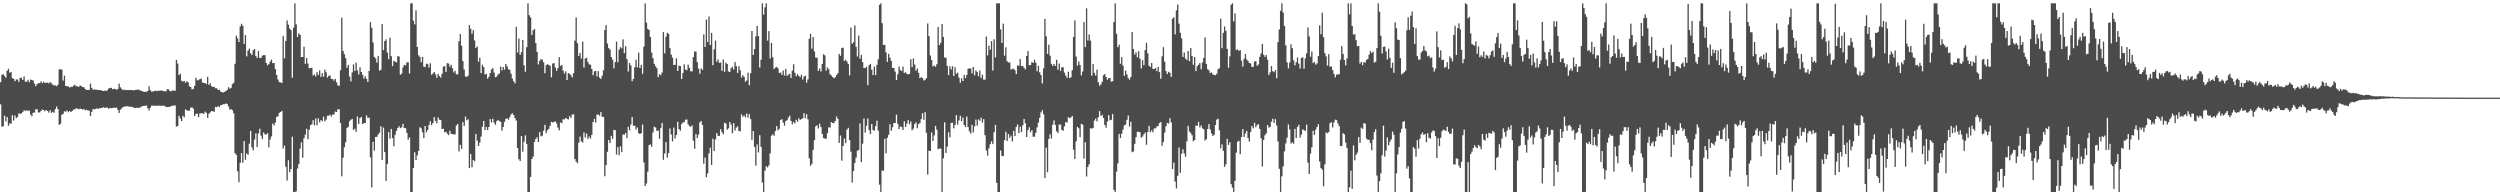 <?xml version="1.0" encoding="UTF-8"?>
<svg xmlns="http://www.w3.org/2000/svg" width="1920" height="150">
  <path d="M0 63.119h1v16.992H0zM1 57.394h1v39.842H1zM2 57.056h1v39.977H2zM3 58.294h1v30.581H3zM4 59.713h1v33.632H4zM5 54.314h1v35.576H5zM6 52.792h1v43.848H6zM7 55.861h1v38.890H7zM8 55.188h1v39.847H8zM9 60.013h1v28.489H9zM10 60.459h1v32.099H10zM11 62.373h1v26.352H11zM12 61.020h1v29.769H12zM13 61.040h1v28.817H13zM14 62.888h1v24.058H14zM15 59.814h1v27.695H15zM16 59.754h1v27.343H16zM17 61.436h1v24.623H17zM18 58.724h1v25.921H18zM19 62.718h1v22.442H19zM20 62.821h1v21.886H20zM21 61.265h1v24.001H21zM22 63.203h1v21.630H22zM23 61.095h1v26.844H23zM24 61.459h1v27.810H24zM25 61.860h1v24.722H25zM26 64.098h1v22.342H26zM27 66.154h1v17.814H27zM28 64.625h1v19.240H28zM29 63.842h1v22.520H29zM30 63.835h1v22.531H30zM31 62.503h1v22.717H31zM32 63.863h1v20.240H32zM33 62.828h1v21.653H33zM34 63.826h1v21.618H34zM35 63.508h1v20.950H35zM36 63.487h1v21.737H36zM37 64.071h1v22.412H37zM38 63.041h1v21.593H38zM39 63.945h1v22.740H39zM40 64.975h1v20.900H40zM41 65.625h1v20.991H41zM42 65.540h1v18.276H42zM43 66.225h1v15.612H43zM44 65.051h1v18.656H44zM45 53.238h1v42.605H45zM46 53.217h1v41.927H46zM47 53.513h1v34.662H47zM48 61.913h1v25.544H48zM49 58.125h1v27.308H49zM50 65.984h1v19.801H50zM51 66.174h1v18.620H51zM52 66.467h1v19.773H52zM53 67.175h1v18.080H53zM54 66.621h1v19.396H54zM55 66.710h1v18.418H55zM56 65.760h1v18.446H56zM57 65.140h1v18.830H57zM58 66.319h1v16.789H58zM59 66.181h1v17.386H59zM60 66.831h1v17.118H60zM61 65.620h1v17.784H61zM62 66.124h1v17.565H62zM63 66.850h1v17.297H63zM64 67.060h1v16.732H64zM65 68.390h1v16.299H65zM66 69.104h1v15.191H66zM67 68.987h1v15.910H67zM68 69.097h1v15.898H68zM69 64.261h1v24.946H69zM70 67.490h1v18.432H70zM71 69.015h1v14.688H71zM72 68.575h1v15.537H72zM73 68.951h1v14.683H73zM74 68.877h1v14.337H74zM75 69.168h1v14.525H75zM76 69.207h1v13.836H76zM77 69.283h1v13.822H77zM78 69.624h1v13.188H78zM79 69.914h1v12.483H79zM80 69.543h1v13.278H80zM81 69.859h1v12.776H81zM82 69.285h1v13.319H82zM83 67.955h1v15.640H83zM84 67.657h1v15.237H84zM85 67.438h1v15.718H85zM86 68.479h1v14.530H86zM87 68.234h1v14.422H87zM88 68.255h1v14.628H88zM89 68.996h1v13.610H89zM90 68.369h1v15.903H90zM91 64.197h1v22.538H91zM92 67.081h1v17.162H92zM93 68.266h1v15.026H93zM94 69.324h1v12.902H94zM95 68.758h1v13.122H95zM96 69.161h1v12.623H96zM97 69.209h1v12.364H97zM98 69.047h1v12.749H98zM99 69.250h1v12.575H99zM100 69.074h1v12.989H100zM101 69.202h1v12.836H101zM102 69.379h1v13.291H102zM103 69.225h1v13.610H103zM104 69.019h1v13.896H104zM105 68.859h1v13.754H105zM106 68.804h1v14.138H106zM107 69.303h1v13.317H107zM108 69.804h1v12.067H108zM109 70.100h1v11.465H109zM110 70.548h1v10.806H110zM111 70.562h1v10.700H111zM112 70.413h1v10.526H112zM113 69.868h1v13.344H113zM114 66.266h1v18.618H114zM115 69.209h1v13.472H115zM116 70.425h1v10.616H116zM117 70.356h1v10.797H117zM118 69.825h1v11.394H118zM119 69.658h1v11.588H119zM120 70.061h1v11.206H120zM121 69.539h1v11.602H121zM122 69.743h1v11.334H122zM123 69.461h1v11.854H123zM124 69.534h1v11.566H124zM125 70.029h1v11.245H125zM126 70.022h1v11.245H126zM127 70.123h1v12.122H127zM128 68.513h1v13.646H128zM129 68.612h1v13.509H129zM130 69.873h1v12.122H130zM131 70.093h1v11.492H131zM132 69.454h1v11.671H132zM133 69.598h1v11.621H133zM134 69.672h1v11.243H134zM135 46.012h1v51.238H135zM136 48.809h1v48.084H136zM137 57.628h1v31.332H137zM138 56.557h1v34.463H138zM139 61.979h1v31.007H139zM140 62.631h1v26.278H140zM141 62.098h1v28.061H141zM142 63.590h1v20.487H142zM143 62.288h1v22.380H143zM144 63.235h1v21.900H144zM145 66.252h1v18.762H145zM146 66.847h1v15.898H146zM147 68.644h1v13.735H147zM148 68.266h1v15.221H148zM149 65.925h1v23.147H149zM150 59.688h1v27.828H150zM151 61.707h1v25.509H151zM152 61.581h1v28.373H152zM153 60.702h1v26.457H153zM154 60.397h1v26.599H154zM155 63.309h1v23.619H155zM156 63.670h1v23.951H156zM157 63.773h1v22.012H157zM158 64.602h1v22.101H158zM159 58.919h1v31.566H159zM160 65.247h1v22.149H160zM161 63.950h1v22.316H161zM162 66.241h1v19.002H162zM163 66.751h1v18.686H163zM164 66.724h1v19.130H164zM165 67.790h1v14.285H165zM166 67.774h1v14.587H166zM167 69.074h1v12.454H167zM168 68.852h1v13.415H168zM169 70.361h1v10.451H169zM170 70.759h1v9.828H170zM171 70.995h1v8.972H171zM172 70.530h1v9.515H172zM173 69.951h1v9.476H173zM174 68.971h1v10.950H174zM175 66.966h1v14.873H175zM176 68.118h1v16.130H176zM177 67.424h1v16.361H177zM178 64.609h1v20.030H178zM179 63.522h1v23.454H179zM180 48.983h1v68.613H180zM181 27.397h1v91.609H181zM182 29.416h1v102.097H182zM183 32.259h1v107.700H183zM184 20.254h1v104.786H184zM185 18.244h1v99.297H185zM186 19.782h1v105.189H186zM187 33.703h1v74.646H187zM188 26.910h1v95.782H188zM189 43.291h1v74.523H189zM190 38.866h1v80.071H190zM191 37.317h1v73.035H191zM192 40.855h1v59.634H192zM193 42.263h1v70.959H193zM194 38.535h1v76.986H194zM195 37.626h1v69.588H195zM196 42.966h1v59.476H196zM197 44.543h1v68.421H197zM198 39.059h1v63.518H198zM199 44.346h1v54.523H199zM200 44.520h1v59.659H200zM201 42.783h1v64.056H201zM202 42.288h1v59.476H202zM203 42.393h1v60.812H203zM204 48.331h1v54.951H204zM205 50.102h1v52.227H205zM206 49.232h1v63.971H206zM207 47.351h1v59.725H207zM208 45.802h1v58.959H208zM209 48.473h1v46.470H209zM210 48.388h1v47.926H210zM211 53.101h1v41.023H211zM212 57.534h1v32.282H212zM213 61.054h1v28.309H213zM214 63.087h1v23.598H214zM215 63.261h1v22.733H215zM216 63.746h1v21.385H216zM217 27.695h1v86.432H217zM218 44.810h1v67.064H218zM219 31.487h1v96.542H219zM220 15.724h1v122.909H220zM221 18.958h1v104.115H221zM222 21.984h1v110.270H222zM223 23.163h1v106.672H223zM224 59.697h1v45.303H224zM225 21.309h1v126.150H225zM226 2.550h1v144.907H226zM227 18.723h1v128.242H227zM228 28.434h1v101.016H228zM229 25.600h1v100.394H229zM230 26.770h1v87.375H230zM231 43.822h1v65.466H231zM232 43.801h1v77.293H232zM233 35.900h1v70.224H233zM234 48.992h1v54.381H234zM235 44.575h1v54.289H235zM236 48.800h1v58.176H236zM237 52.412h1v47.292H237zM238 52.208h1v44.021H238zM239 52.013h1v43.481H239zM240 58.006h1v34.324H240zM241 57.127h1v39.197H241zM242 58.713h1v32.268H242zM243 55.396h1v40.826H243zM244 57.484h1v33.392H244zM245 54.082h1v39.851H245zM246 59.047h1v33.163H246zM247 56.211h1v36.764H247zM248 58.841h1v30.698H248zM249 53.444h1v39.677H249zM250 55.575h1v36.287H250zM251 59.537h1v29.387H251zM252 58.175h1v30.639H252zM253 58.022h1v30.117H253zM254 60.656h1v28.830H254zM255 60.734h1v27.244H255zM256 61.887h1v26.011H256zM257 60.544h1v25.125H257zM258 63.254h1v22.838H258zM259 65.552h1v18.402H259zM260 65.943h1v17.958H260zM261 53.927h1v40.515H261zM262 13.568h1v121.854H262zM263 39.127h1v82.017H263zM264 41.606h1v71.506H264zM265 44.696h1v64.491H265zM266 51.988h1v46.420H266zM267 49.853h1v47.546H267zM268 58.775h1v34.360H268zM269 62.501h1v29.526H269zM270 55.600h1v35.674H270zM271 49.411h1v50.401H271zM272 54.478h1v44.353H272zM273 48.001h1v53.294H273zM274 54.057h1v35.386H274zM275 57.236h1v38.038H275zM276 51.636h1v39.077H276zM277 55.252h1v34.518H277zM278 57.424h1v37.846H278zM279 60.347h1v34.145H279zM280 58.605h1v35.837H280zM281 60.617h1v28.004H281zM282 62.979h1v27.517H282zM283 54.533h1v35.917H283zM284 17.001h1v103.905H284zM285 21.297h1v122.740H285zM286 32.597h1v76.349H286zM287 43.712h1v71.987H287zM288 44.902h1v60.263H288zM289 48.072h1v57.059H289zM290 43.078h1v60.215H290zM291 54.268h1v47.633H291zM292 53.535h1v43.342H292zM293 18.530h1v104.362H293zM294 38.486h1v59.448H294zM295 31.613h1v85.246H295zM296 30.210h1v108.728H296zM297 40.391h1v85.640H297zM298 45.412h1v56.059H298zM299 28.933h1v77.603H299zM300 43.174h1v55.830H300zM301 50.796h1v55.267H301zM302 46.685h1v65.624H302zM303 47.420h1v56.104H303zM304 47.946h1v52.515H304zM305 43.167h1v55.111H305zM306 43.369h1v53.538H306zM307 57.410h1v41.032H307zM308 56.534h1v41.243H308zM309 51.743h1v43.316H309zM310 49.832h1v48.540H310zM311 50.249h1v48.260H311zM312 47.884h1v54.136H312zM313 47.912h1v59.373H313zM314 56.447h1v49.142H314zM315 2.547h1v144.912H315zM316 2.550h1v144.907H316zM317 15.944h1v113.122H317zM318 18.734h1v98.226H318zM319 7.910h1v114.987H319zM320 36.067h1v83.195H320zM321 42.421h1v73.427H321zM322 43.744h1v54.001H322zM323 47.841h1v50.780H323zM324 43.785h1v57.835H324zM325 51.148h1v54.939H325zM326 51.540h1v45.214H326zM327 48.910h1v52.747H327zM328 49.322h1v50.531H328zM329 51.842h1v44.092H329zM330 48.564h1v44.557H330zM331 57.456h1v38.689H331zM332 56.426h1v38.077H332zM333 55.227h1v34.678H333zM334 57.127h1v35.759H334zM335 59.681h1v35.036H335zM336 56.717h1v33.493H336zM337 58.427h1v33.511H337zM338 59.601h1v32.673H338zM339 56.738h1v42.342H339zM340 51.224h1v47.624H340zM341 50.750h1v50.755H341zM342 55.264h1v45.983H342zM343 48.498h1v54.154H343zM344 48.786h1v54.985H344zM345 51.201h1v49.181H345zM346 49.741h1v53.072H346zM347 52.384h1v50.513H347zM348 55.634h1v47.636H348zM349 54.309h1v48.872H349zM350 57.099h1v39.238H350zM351 57.104h1v38.057H351zM352 31.764h1v84.550H352zM353 26.161h1v85.031H353zM354 35.149h1v79.224H354zM355 46.985h1v46.871H355zM356 53.416h1v43.312H356zM357 58.658h1v30.909H357zM358 59.152h1v33.266H358zM359 58.097h1v33.518H359zM360 19.247h1v109.881H360zM361 22.080h1v96.143H361zM362 25.974h1v102.550H362zM363 23.142h1v99.750H363zM364 31.013h1v92.774H364zM365 36.818h1v66.045H365zM366 35.664h1v72.259H366zM367 47.289h1v64.864H367zM368 44.275h1v65.226H368zM369 56.149h1v48.693H369zM370 49.693h1v47.713H370zM371 51.402h1v41.572H371zM372 57.195h1v42.625H372zM373 56.676h1v40.742H373zM374 60.365h1v39.497H374zM375 59.003h1v38.526H375zM376 56.131h1v35.349H376zM377 53.348h1v40.726H377zM378 52.334h1v38.910H378zM379 55.751h1v38.508H379zM380 59.287h1v36.581H380zM381 58.829h1v34.237H381zM382 57.257h1v34.791H382zM383 56.463h1v36.484H383zM384 51.217h1v42.305H384zM385 54.066h1v46.290H385zM386 51.476h1v46.084H386zM387 53.510h1v40.105H387zM388 49.148h1v42.206H388zM389 50.963h1v39.844H389zM390 53.121h1v38.858H390zM391 53.673h1v36.322H391zM392 56.586h1v31.266H392zM393 60.368h1v26.665H393zM394 62.398h1v25.898H394zM395 63.995h1v26.672H395zM396 20.590h1v71.970H396zM397 40.359h1v73.282H397zM398 29.546h1v92.699H398zM399 42.144h1v81.520H399zM400 40.059h1v64.445H400zM401 30.718h1v85.832H401zM402 50.162h1v58.627H402zM403 55.096h1v48.865H403zM404 36.259h1v74.207H404zM405 2.547h1v144.910H405zM406 11.671h1v135.786H406zM407 13.293h1v122.584H407zM408 26.866h1v95.237H408zM409 23.318h1v96.967H409zM410 22.211h1v86.713H410zM411 33.057h1v73.673H411zM412 39.853h1v65.516H412zM413 49.530h1v59.581H413zM414 46.680h1v54.770H414zM415 45.479h1v59.254H415zM416 45.788h1v58.386H416zM417 47.834h1v52.586H417zM418 56.289h1v39.627H418zM419 50.024h1v52.227H419zM420 49.308h1v50.728H420zM421 49.889h1v49.036H421zM422 50.592h1v45.953H422zM423 59.370h1v34.255H423zM424 48.839h1v45.237H424zM425 48.450h1v45.246H425zM426 51.871h1v41.295H426zM427 54.444h1v40.439H427zM428 52.290h1v45.706H428zM429 43.909h1v56.239H429zM430 50.759h1v43.282H430zM431 49.814h1v44.804H431zM432 54.144h1v37.521H432zM433 56.413h1v35.255H433zM434 54.758h1v35.795H434zM435 61.443h1v29.824H435zM436 56.110h1v35.631H436zM437 56.804h1v32.403H437zM438 57.836h1v32.838H438zM439 59.425h1v28.544H439zM440 56.225h1v31.634H440zM441 31.252h1v90.826H441zM442 13.422h1v110.670H442zM443 33.188h1v92.106H443zM444 42.968h1v66.642H444zM445 40.688h1v64.207H445zM446 44.934h1v63.639H446zM447 31.943h1v77.544H447zM448 51.881h1v49.826H448zM449 44.957h1v60.613H449zM450 44.330h1v58.235H450zM451 47.548h1v59.094H451zM452 49.386h1v55.514H452zM453 49.775h1v56.649H453zM454 52.934h1v50.609H454zM455 57.733h1v35.962H455zM456 54.797h1v36.558H456zM457 54.490h1v39.602H457zM458 58.681h1v29.366H458zM459 54.648h1v33.298H459zM460 59.541h1v29.371H460zM461 60.631h1v25.454H461zM462 58.051h1v31.648H462zM463 53.970h1v35.811H463zM464 23.103h1v112.255H464zM465 19.249h1v107.452H465zM466 33.410h1v83.172H466zM467 36.980h1v70.613H467zM468 38.077h1v71.829H468zM469 43.824h1v60.517H469zM470 45.806h1v60.865H470zM471 52.464h1v47.260H471zM472 47.685h1v52.357H472zM473 31.934h1v86.773H473zM474 47.832h1v65.107H474zM475 38.109h1v81.138H475zM476 36.186h1v76.271H476zM477 37.154h1v79.684H477zM478 30.265h1v72.987H478zM479 40.794h1v62.753H479zM480 35.504h1v66.580H480zM481 45.417h1v60.662H481zM482 54.934h1v42.525H482zM483 48.340h1v51.767H483zM484 50.237h1v45.404H484zM485 62.363h1v27.558H485zM486 60.642h1v35.898H486zM487 51.704h1v44.932H487zM488 45.811h1v53.747H488zM489 51.693h1v46.210H489zM490 40.432h1v61.824H490zM491 52.162h1v50.822H491zM492 49.883h1v52.383H492zM493 56.657h1v38.961H493zM494 35.793h1v89.000H494zM495 2.550h1v140.318H495zM496 17.409h1v123.488H496zM497 22.105h1v109.725H497zM498 23.026h1v88.475H498zM499 28.475h1v82.437H499zM500 40.361h1v72.376H500zM501 44.641h1v57.107H501zM502 48.974h1v48.306H502zM503 50.874h1v46.999H503zM504 52.428h1v48.148H504zM505 59.264h1v40.923H505zM506 57.005h1v49.584H506zM507 57.747h1v40.680H507zM508 55.653h1v38.789H508zM509 24.696h1v98.006H509zM510 40.958h1v76.942H510zM511 28.152h1v81.021H511zM512 25.134h1v95.976H512zM513 26.015h1v91.563H513zM514 36.800h1v61.817H514zM515 41.881h1v61.421H515zM516 44.339h1v64.253H516zM517 49.915h1v48.107H517zM518 49.695h1v56.597H518zM519 44.810h1v58.798H519zM520 54.458h1v39.029H520zM521 50.379h1v48.780H521zM522 50.745h1v49.696H522zM523 60.624h1v34.706H523zM524 55.950h1v38.160H524zM525 49.445h1v44.360H525zM526 53.375h1v38.521H526zM527 53.991h1v37.828H527zM528 49.608h1v45.786H528zM529 52.082h1v44.813H529zM530 54.726h1v42.561H530zM531 54.852h1v41.513H531zM532 43.863h1v64.150H532zM533 39.464h1v74.804H533zM534 39.697h1v63.312H534zM535 47.706h1v58.391H535zM536 52.707h1v50.735H536zM537 56.637h1v37.391H537zM538 52.542h1v40.414H538zM539 53.666h1v42.323H539zM540 26.418h1v99.332H540zM541 36.074h1v84.951H541zM542 15.010h1v121.142H542zM543 32.272h1v100.925H543zM544 12.685h1v105.202H544zM545 34.563h1v78.837H545zM546 25.218h1v101.460H546zM547 50.066h1v56.503H547zM548 37.859h1v78.125H548zM549 31.162h1v75.910H549zM550 47.372h1v54.894H550zM551 45.605h1v58.723H551zM552 48.271h1v56.079H552zM553 47.980h1v51.238H553zM554 54.391h1v47.100H554zM555 45.671h1v57.469H555zM556 55.145h1v39.091H556zM557 48.045h1v46.898H557zM558 49.155h1v50.469H558zM559 54.858h1v43.683H559zM560 55.305h1v38.373H560zM561 52.361h1v43.280H561zM562 51.187h1v51.103H562zM563 53.476h1v41.110H563zM564 47.676h1v52.589H564zM565 50.773h1v47.233H565zM566 56.010h1v41.055H566zM567 50.883h1v49.680H567zM568 53.961h1v46.938H568zM569 59.564h1v28.290H569zM570 57.655h1v31.973H570zM571 59.035h1v29.638H571zM572 62.704h1v27.304H572zM573 61.777h1v25.370H573zM574 55.753h1v34.617H574zM575 65.474h1v22.200H575zM576 56.225h1v35.225H576zM577 23.833h1v83.589H577zM578 42.217h1v58.405H578zM579 37.692h1v75.159H579zM580 27.930h1v99.300H580zM581 19.878h1v91.089H581zM582 27.676h1v89.437H582zM583 51.892h1v51.941H583zM584 45.895h1v66.839H584zM585 2.550h1v137.619H585zM586 11.254h1v136.203H586zM587 5.610h1v125.475H587zM588 2.550h1v125.035H588zM589 31.178h1v97.398H589zM590 23.902h1v103.106H590zM591 44.946h1v72.809H591zM592 32.952h1v71.220H592zM593 43.927h1v59.167H593zM594 53.098h1v51.257H594zM595 51.794h1v48.883H595zM596 51.375h1v45.500H596zM597 52.494h1v47.626H597zM598 56.010h1v42.852H598zM599 55.685h1v36.422H599zM600 57.465h1v34.072H600zM601 54.158h1v40.055H601zM602 57.983h1v38.565H602zM603 52.831h1v40.156H603zM604 58.287h1v34.010H604zM605 57.314h1v33.037H605zM606 56.616h1v32.243H606zM607 59.862h1v32.976H607zM608 54.204h1v41.259H608zM609 49.303h1v44.324H609zM610 55.898h1v38.904H610zM611 58.523h1v33.491H611zM612 56.861h1v36.681H612zM613 58.262h1v32.557H613zM614 59.280h1v32.985H614zM615 57.401h1v33.967H615zM616 61.086h1v29.831H616zM617 58.848h1v28.093H617zM618 58.088h1v32.726H618zM619 63.551h1v24.221H619zM620 60.981h1v30.732H620zM621 29.764h1v91.859H621zM622 26.003h1v101.355H622zM623 37.365h1v88.483H623zM624 28.477h1v86.642H624zM625 39.505h1v68.178H625zM626 44.181h1v52.904H626zM627 44.405h1v51.849H627zM628 54.419h1v44.255H628zM629 52.654h1v42.303H629zM630 54.870h1v42.792H630zM631 49.175h1v53.681H631zM632 41.691h1v64.413H632zM633 42.478h1v63.976H633zM634 54.220h1v52.387H634zM635 51.759h1v50.531H635zM636 53.204h1v44.603H636zM637 57.047h1v40.932H637zM638 57.985h1v35.839H638zM639 59.168h1v35.260H639zM640 60.043h1v34.550H640zM641 59.413h1v33.475H641zM642 57.690h1v31.833H642zM643 56.200h1v35.111H643zM644 41.418h1v68.304H644zM645 42.870h1v61.206H645zM646 36.820h1v86.576H646zM647 36.619h1v75.496H647zM648 46.859h1v59.535H648zM649 45.891h1v64.106H649zM650 47.312h1v52.293H650zM651 49.244h1v48.890H651zM652 57.907h1v49.723H652zM653 21.135h1v95.342H653zM654 33.632h1v106.544H654zM655 32.426h1v98.899H655zM656 19.542h1v105.576H656zM657 35.946h1v85.079H657zM658 43.369h1v72.424H658zM659 27.317h1v87.816H659zM660 45.074h1v49.773H660zM661 42.071h1v82.502H661zM662 47.651h1v62.662H662zM663 52.107h1v38.949H663zM664 52.304h1v49.590H664zM665 51.228h1v45.383H665zM666 65.414h1v25.631H666zM667 50.040h1v49.920H667zM668 49.026h1v53.953H668zM669 53.570h1v41.669H669zM670 57.637h1v42.133H670zM671 51.219h1v49.197H671zM672 57.713h1v39.167H672zM673 49.793h1v42.859H673zM674 45.502h1v54.855H674zM675 3.749h1v138.077H675zM676 2.550h1v144.907H676zM677 17.828h1v113.106H677zM678 34.552h1v96.578H678zM679 34.406h1v72.211H679zM680 40.249h1v77.492H680zM681 47.445h1v58.386H681zM682 41.306h1v62.245H682zM683 44.257h1v51.137H683zM684 46.777h1v53.644H684zM685 52.148h1v45.649H685zM686 52.178h1v42.314H686zM687 54.998h1v39.531H687zM688 61.480h1v26.576H688zM689 57.042h1v38.025H689zM690 51.155h1v47.965H690zM691 53.879h1v43.234H691zM692 54.559h1v42.909H692zM693 51.169h1v48.636H693zM694 56.069h1v37.038H694zM695 55.474h1v42.049H695zM696 56.760h1v38.224H696zM697 57.209h1v35.045H697zM698 56.728h1v38.684H698zM699 45.490h1v47.839H699zM700 51.489h1v48.604H700zM701 44.886h1v53.811H701zM702 49.544h1v45.788H702zM703 54.268h1v39.634H703zM704 52.567h1v45.846H704zM705 55.946h1v39.403H705zM706 60.038h1v34.424H706zM707 59.308h1v32.261H707zM708 59.924h1v27.084H708zM709 61.787h1v30.231H709zM710 61.219h1v24.898H710zM711 60.038h1v41.941H711zM712 18.027h1v116.049H712zM713 27.736h1v87.974H713zM714 42.632h1v73.346H714zM715 46.088h1v55.647H715zM716 50.979h1v57.212H716zM717 50.333h1v53.646H717zM718 51.313h1v45.340H718zM719 49.285h1v50.332H719zM720 20.673h1v93.911H720zM721 34.554h1v79.538H721zM722 32.787h1v81.346H722zM723 18.363h1v129.094H723zM724 28.361h1v93.218H724zM725 44.126h1v49.828H725zM726 44.401h1v73.099H726zM727 50.642h1v62.046H727zM728 57.687h1v43.960H728zM729 50.922h1v54.562H729zM730 53.284h1v41.126H730zM731 50.846h1v43.438H731zM732 58.353h1v40.263H732zM733 51.643h1v44.262H733zM734 56.630h1v31.767H734zM735 55.879h1v39.892H735zM736 59.626h1v32.850H736zM737 63.586h1v25.335H737zM738 60.130h1v32.950H738zM739 62.222h1v28.116H739zM740 57.433h1v38.586H740zM741 59.928h1v37.684H741zM742 57.623h1v31.895H742zM743 52.915h1v44.717H743zM744 52.451h1v48.423H744zM745 52.627h1v49.922H745zM746 56.385h1v39.393H746zM747 51.389h1v50.419H747zM748 57.800h1v39.236H748zM749 54.188h1v37.656H749zM750 55.378h1v41.064H750zM751 58.587h1v33.177H751zM752 54.185h1v38.581H752zM753 59.962h1v30.343H753zM754 57.378h1v36.796H754zM755 61.166h1v30.334H755zM756 61.114h1v42.722H756zM757 28.017h1v87.603H757zM758 42.474h1v77.009H758zM759 35.149h1v78.650H759zM760 38.219h1v72.573H760zM761 31.577h1v77.008H761zM762 54.169h1v56.526H762zM763 30.146h1v71.426H763zM764 44.021h1v51.927H764zM765 2.550h1v137.890H765zM766 2.547h1v144.912H766zM767 2.547h1v144.910H767zM768 22.527h1v93.033H768zM769 32.970h1v86.711H769zM770 18.137h1v101.810H770zM771 42.716h1v64.891H771zM772 36.408h1v64.836H772zM773 46.978h1v61.318H773zM774 47.974h1v54.919H774zM775 47.946h1v57.997H775zM776 53.382h1v50.810H776zM777 52.938h1v55.725H777zM778 52.753h1v47.734H778zM779 53.904h1v50.600H779zM780 56.898h1v40.609H780zM781 50.345h1v45.264H781zM782 50.409h1v51.776H782zM783 45.328h1v51.945H783zM784 50.805h1v50.696H784zM785 50.713h1v45.541H785zM786 52.148h1v39.213H786zM787 53.343h1v41.344H787zM788 42.975h1v62.254H788zM789 39.207h1v60.716H789zM790 50.185h1v47.613H790zM791 49.928h1v51.650H791zM792 47.605h1v52.261H792zM793 48.324h1v56.713H793zM794 45.815h1v59.146H794zM795 48.168h1v53.836H795zM796 54.730h1v43.113H796zM797 50.546h1v43.655H797zM798 55.543h1v34.884H798zM799 57.664h1v28.592H799zM800 64.091h1v20.538H800zM801 52.457h1v35.237H801zM802 14.488h1v122.284H802zM803 27.894h1v85.523H803zM804 41.384h1v90.911H804zM805 34.371h1v72.325H805zM806 42.737h1v60.400H806zM807 48.976h1v57.407H807zM808 50.704h1v45.017H808zM809 49.157h1v43.289H809zM810 50.585h1v45.406H810zM811 45.923h1v54.921H811zM812 53.519h1v48.705H812zM813 48.839h1v46.834H813zM814 54.476h1v41.160H814zM815 51.606h1v48.157H815zM816 51.700h1v48.723H816zM817 55.797h1v41.257H817zM818 57.994h1v35.759H818zM819 59.850h1v34.321H819zM820 55.058h1v34.980H820zM821 59.953h1v30.790H821zM822 59.356h1v30.815H822zM823 53.883h1v35.198H823zM824 28.320h1v86.683H824zM825 15.628h1v106.475H825zM826 43.485h1v65.118H826zM827 50.359h1v47.079H827zM828 47.134h1v51.353H828zM829 49.860h1v55.519H829zM830 57.930h1v37.128H830zM831 54.941h1v40.787H831zM832 16.935h1v104.891H832zM833 36.143h1v73.117H833zM834 6.413h1v129.183H834zM835 31.009h1v97.208H835zM836 26.477h1v99.632H836zM837 31.222h1v67.226H837zM838 58.090h1v40.721H838zM839 49.267h1v49.013H839zM840 55.939h1v36.693H840zM841 58.051h1v33.024H841zM842 53.487h1v39.680H842zM843 63.105h1v26.986H843zM844 65.829h1v19.517H844zM845 64.828h1v24.321H845zM846 62.821h1v25.331H846zM847 57.806h1v32.756H847zM848 56.877h1v39.169H848zM849 59.143h1v38.938H849zM850 61.217h1v32.165H850zM851 59.974h1v28.450H851zM852 60.031h1v32.406H852zM853 62.704h1v29.302H853zM854 62.409h1v25.180H854zM855 16.962h1v128.833H855zM856 2.550h1v144.907H856zM857 25.921h1v105.944H857zM858 36.271h1v89.197H858zM859 34.309h1v68.507H859zM860 48.949h1v57.006H860zM861 43.845h1v58.805H861zM862 50.432h1v49.117H862zM863 58.269h1v38.055H863zM864 54.222h1v41.458H864zM865 57.175h1v34.878H865zM866 59.995h1v28.755H866zM867 61.187h1v35.992H867zM868 59.143h1v34.374H868zM869 24.513h1v92.389H869zM870 37.612h1v78.727H870zM871 41.938h1v68.551H871zM872 40.121h1v65.219H872zM873 44.041h1v57.148H873zM874 39.324h1v61.961H874zM875 45.090h1v56.500H875zM876 52.567h1v53.156H876zM877 46.200h1v58.645H877zM878 50.052h1v53.072H878zM879 38.484h1v63.358H879zM880 32.872h1v78.357H880zM881 40.961h1v60.364H881zM882 50.491h1v46.125H882zM883 51.441h1v50.110H883zM884 48.374h1v51.721H884zM885 52.963h1v48.640H885zM886 53.046h1v45.560H886zM887 52.197h1v46.409H887zM888 54.636h1v42.600H888zM889 51.350h1v45.324H889zM890 55.380h1v39.110H890zM891 60.450h1v33.301H891zM892 43.261h1v68.739H892zM893 36.264h1v72.744H893zM894 47.429h1v54.330H894zM895 54.581h1v42.342H895zM896 56.820h1v37.569H896zM897 55.124h1v39.728H897zM898 55.902h1v34.939H898zM899 59.017h1v34.939H899zM900 14.289h1v115.491H900zM901 13.289h1v111.577H901zM902 26.385h1v113.031H902zM903 8.011h1v136.656H903zM904 3.429h1v131.572H904zM905 18.159h1v95.129H905zM906 25.172h1v107.608H906zM907 29.432h1v88.663H907zM908 43.739h1v70.957H908zM909 40.421h1v77.382H909zM910 44.925h1v75.443H910zM911 46.115h1v62.426H911zM912 39.235h1v57.423H912zM913 47.063h1v53.889H913zM914 36.811h1v65.388H914zM915 42.950h1v60.872H915zM916 49.736h1v58.805H916zM917 43.790h1v63.729H917zM918 54.554h1v41.913H918zM919 50.789h1v45.793H919zM920 49.683h1v43.941H920zM921 48.436h1v49.398H921zM922 53.208h1v43.124H922zM923 47.942h1v50.666H923zM924 44.435h1v54.880H924zM925 28.725h1v79.217H925zM926 49.049h1v57.913H926zM927 53.153h1v45.926H927zM928 54.007h1v41.275H928zM929 56.131h1v43.349H929zM930 55.577h1v46.947H930zM931 57.072h1v47.407H931zM932 57.635h1v45.869H932zM933 57.687h1v38.348H933zM934 56.646h1v35.260H934zM935 53.096h1v38.041H935zM936 52.425h1v47.665H936zM937 14.399h1v99.466H937zM938 37.024h1v73.820H938zM939 25.191h1v90.618H939zM940 20.345h1v107.851H940zM941 23.719h1v102.479H941zM942 37.521h1v69.126H942zM943 51.952h1v59.282H943zM944 43.247h1v65.992H944zM945 3.676h1v137.736H945zM946 2.547h1v141.579H946zM947 16.425h1v131.035H947zM948 10.224h1v128.618H948zM949 38.393h1v78.819H949zM950 37.949h1v70.879H950zM951 39.008h1v69.110H951zM952 38.477h1v79.959H952zM953 46.518h1v58.714H953zM954 51.134h1v47.993H954zM955 45.181h1v59.927H955zM956 41.588h1v60.838H956zM957 45.650h1v54.841H957zM958 46.852h1v59.190H958zM959 48.360h1v60.396H959zM960 48.740h1v52.637H960zM961 51.460h1v45.344H961zM962 51.270h1v47.285H962zM963 47.189h1v47.137H963zM964 46.937h1v50.760H964zM965 50.425h1v45.644H965zM966 49.503h1v45.811H966zM967 43.661h1v55.333H967zM968 41.036h1v65.173H968zM969 33.721h1v94.168H969zM970 41.972h1v65.491H970zM971 43.744h1v60.121H971zM972 42.284h1v60.190H972zM973 45.753h1v50.224H973zM974 57.614h1v40.442H974zM975 55.545h1v41.836H975zM976 50.620h1v42.829H976zM977 54.703h1v36.509H977zM978 55.444h1v38.959H978zM979 53.826h1v37.702H979zM980 60.077h1v36.228H980zM981 32.339h1v76.363H981zM982 22.609h1v107.050H982zM983 8.359h1v139.098H983zM984 2.547h1v132.863H984zM985 9.748h1v118.070H985zM986 19.913h1v96.299H986zM987 34.795h1v75.328H987zM988 47.871h1v57.837H988zM989 52.526h1v43.051H989zM990 48.049h1v51.350H990zM991 33.980h1v76.239H991zM992 37.019h1v72.325H992zM993 46.353h1v64.040H993zM994 50.164h1v48.798H994zM995 47.770h1v58.286H995zM996 44.199h1v53.282H996zM997 48.891h1v46.995H997zM998 52.618h1v53.129H998zM999 44.508h1v58.876H999zM1000 44.007h1v55.354H1000zM1001 52.748h1v47.196H1001zM1002 44.774h1v55.802H1002zM1003 40.945h1v54.777H1003zM1004 21.142h1v103.708H1004zM1005 27.988h1v105.619H1005zM1006 43.586h1v74.367H1006zM1007 39.546h1v73.539H1007zM1008 48.441h1v51.989H1008zM1009 47.495h1v56.134H1009zM1010 49.651h1v49.959H1010zM1011 48.745h1v48.798H1011zM1012 43.053h1v52.350H1012zM1013 19.462h1v104.575H1013zM1014 26.315h1v102.751H1014zM1015 9.743h1v120.632H1015zM1016 28.542h1v114.532H1016zM1017 40.867h1v85.409H1017zM1018 43.339h1v58.379H1018zM1019 50.311h1v52.055H1019zM1020 41.574h1v59.872H1020zM1021 51.201h1v43.371H1021zM1022 51.057h1v42.797H1022zM1023 53.796h1v44.076H1023zM1024 56.790h1v37.242H1024zM1025 59.420h1v32.493H1025zM1026 57.291h1v34.962H1026zM1027 57.152h1v37.574H1027zM1028 57.037h1v39.881H1028zM1029 45.790h1v66.329H1029zM1030 35.360h1v76.722H1030zM1031 41.361h1v60.913H1031zM1032 46.097h1v57.047H1032zM1033 50.235h1v59.275H1033zM1034 44.881h1v68.739H1034zM1035 2.550h1v144.907H1035zM1036 10.943h1v132.966H1036zM1037 2.550h1v128.510H1037zM1038 19.970h1v125.040H1038zM1039 26.539h1v85.198H1039zM1040 26.296h1v96.837H1040zM1041 30.805h1v88.009H1041zM1042 35.555h1v81.637H1042zM1043 35.296h1v69.970H1043zM1044 48.830h1v60.971H1044zM1045 47.518h1v50.533H1045zM1046 50.077h1v48.906H1046zM1047 47.564h1v46.963H1047zM1048 48.182h1v46.828H1048zM1049 46.042h1v60.394H1049zM1050 45.236h1v62.124H1050zM1051 41.940h1v65.502H1051zM1052 39.290h1v70.650H1052zM1053 40.750h1v74.644H1053zM1054 39.745h1v67.501H1054zM1055 48.061h1v53.360H1055zM1056 47.452h1v51.799H1056zM1057 36.930h1v97.952H1057zM1058 2.547h1v144.912H1058zM1059 8.929h1v130.204H1059zM1060 27.484h1v105.681H1060zM1061 41.132h1v78.130H1061zM1062 36.019h1v60.496H1062zM1063 35.728h1v84.498H1063zM1064 39.562h1v76.054H1064zM1065 45.724h1v59.805H1065zM1066 37.379h1v74.289H1066zM1067 44.456h1v64.385H1067zM1068 52.098h1v54.894H1068zM1069 48.141h1v52.856H1069zM1070 55.909h1v47.560H1070zM1071 17.152h1v130.307H1071zM1072 21.675h1v111.373H1072zM1073 30.428h1v88.203H1073zM1074 30.702h1v82.248H1074zM1075 44.623h1v57.203H1075zM1076 57.133h1v41.772H1076zM1077 56.337h1v37.288H1077zM1078 55.421h1v37.574H1078zM1079 54.206h1v44.566H1079zM1080 23.300h1v106.258H1080zM1081 13.248h1v114.420H1081zM1082 22.877h1v114.097H1082zM1083 12.071h1v135.386H1083zM1084 8.855h1v138.602H1084zM1085 20.956h1v92.044H1085zM1086 33.739h1v80.378H1086zM1087 21.712h1v98.693H1087zM1088 43.117h1v64.534H1088zM1089 45.751h1v68.316H1089zM1090 45.758h1v60.842H1090zM1091 40.395h1v62.696H1091zM1092 39.134h1v62.648H1092zM1093 35.287h1v68.453H1093zM1094 38.706h1v64.216H1094zM1095 39.537h1v69.664H1095zM1096 43.252h1v59.057H1096zM1097 42.712h1v63.138H1097zM1098 44.675h1v61.813H1098zM1099 44.057h1v57.679H1099zM1100 51.782h1v48.407H1100zM1101 54.975h1v45.516H1101zM1102 52.721h1v51.840H1102zM1103 24.108h1v97.246H1103zM1104 36.239h1v69.936H1104zM1105 44.076h1v68.148H1105zM1106 38.633h1v67.221H1106zM1107 46.122h1v54.756H1107zM1108 45.802h1v53.719H1108zM1109 51.968h1v48.055H1109zM1110 51.283h1v49.252H1110zM1111 47.749h1v49.581H1111zM1112 53.105h1v48.228H1112zM1113 43.266h1v59.650H1113zM1114 44.735h1v57.821H1114zM1115 47.166h1v51.611H1115zM1116 26.754h1v99.538H1116zM1117 19.817h1v106.493H1117zM1118 42.238h1v79.295H1118zM1119 21.572h1v100.506H1119zM1120 17.917h1v109.345H1120zM1121 22.540h1v106.528H1121zM1122 38.299h1v85.997H1122zM1123 48.603h1v55.223H1123zM1124 45.337h1v54.136H1124zM1125 2.550h1v144.907H1125zM1126 3.342h1v144.115H1126zM1127 14.067h1v110.480H1127zM1128 12.927h1v134.530H1128zM1129 25.580h1v92.731H1129zM1130 33.696h1v82.776H1130zM1131 34.579h1v79.068H1131zM1132 35.067h1v76.436H1132zM1133 31.805h1v81.172H1133zM1134 41.270h1v72.516H1134zM1135 35.696h1v75.633H1135zM1136 43.970h1v68.373H1136zM1137 42.435h1v72.165H1137zM1138 43.687h1v59.190H1138zM1139 39.512h1v67.764H1139zM1140 44.829h1v63.177H1140zM1141 42.153h1v60.641H1141zM1142 42.803h1v63.133H1142zM1143 44.804h1v57.171H1143zM1144 42.387h1v59.998H1144zM1145 39.535h1v63.124H1145zM1146 38.663h1v61.833H1146zM1147 43.604h1v58.130H1147zM1148 33.211h1v97.379H1148zM1149 28.503h1v92.753H1149zM1150 25.369h1v95.001H1150zM1151 36.914h1v73.838H1151zM1152 33.467h1v80.016H1152zM1153 44.389h1v62.026H1153zM1154 42.197h1v56.386H1154zM1155 47.715h1v53.777H1155zM1156 44.877h1v60.130H1156zM1157 39.816h1v60.503H1157zM1158 43.730h1v53.985H1158zM1159 49.191h1v50.433H1159zM1160 50.581h1v45.628H1160zM1161 34.064h1v73.646H1161zM1162 2.547h1v144.912H1162zM1163 2.547h1v144.910H1163zM1164 23.067h1v124.393H1164zM1165 15.656h1v107.674H1165zM1166 27.285h1v85.074H1166zM1167 36.754h1v74.944H1167zM1168 42.918h1v59.744H1168zM1169 47.303h1v50.414H1169zM1170 42.137h1v62.238H1170zM1171 41.416h1v69.879H1171zM1172 30.482h1v86.789H1172zM1173 36.967h1v70.247H1173zM1174 45.083h1v51.996H1174zM1175 42.183h1v63.383H1175zM1176 50.251h1v53.772H1176zM1177 41.176h1v69.796H1177zM1178 47.962h1v57.681H1178zM1179 51.993h1v49.833H1179zM1180 44.820h1v56.065H1180zM1181 51.739h1v44.662H1181zM1182 49.214h1v49.439H1182zM1183 46.408h1v60.126H1183zM1184 16.841h1v124.015H1184zM1185 31.240h1v97.801H1185zM1186 40.015h1v65.170H1186zM1187 45.506h1v57.654H1187zM1188 50.642h1v47.169H1188zM1189 40.036h1v64.484H1189zM1190 37.598h1v65.981H1190zM1191 42.652h1v56.997H1191zM1192 48.299h1v51.426H1192zM1193 16.260h1v126.748H1193zM1194 20.485h1v103.143H1194zM1195 16.358h1v110.394H1195zM1196 27.530h1v104.692H1196zM1197 39.805h1v69.444H1197zM1198 47.662h1v51.339H1198zM1199 45.126h1v60.854H1199zM1200 44.675h1v56.429H1200zM1201 48.541h1v41.002H1201zM1202 51.606h1v45.045H1202zM1203 49.409h1v50.945H1203zM1204 58.125h1v38.352H1204zM1205 54.140h1v41.799H1205zM1206 52.611h1v44.777H1206zM1207 54.332h1v46.139H1207zM1208 44.028h1v55.672H1208zM1209 51.128h1v56.123H1209zM1210 49.088h1v53.239H1210zM1211 55.289h1v46.118H1211zM1212 51.194h1v47.196H1212zM1213 50.945h1v44.800H1213zM1214 35.323h1v67.068H1214zM1215 2.550h1v144.910H1215zM1216 6.040h1v141.417H1216zM1217 10.833h1v136.498H1217zM1218 12.886h1v96.612H1218zM1219 38.940h1v71.756H1219zM1220 38.564h1v70.407H1220zM1221 40.098h1v70.650H1221zM1222 32.108h1v66.930H1222zM1223 41.702h1v69.975H1223zM1224 36.145h1v68.963H1224zM1225 44.984h1v66.363H1225zM1226 42.515h1v70.098H1226zM1227 42.556h1v60.204H1227zM1228 51.796h1v47.430H1228zM1229 25.829h1v98.460H1229zM1230 27.985h1v88.036H1230zM1231 21.604h1v107.807H1231zM1232 17.143h1v120.611H1232zM1233 2.547h1v128.244H1233zM1234 38.983h1v70.533H1234zM1235 34.126h1v71.671H1235zM1236 48.894h1v54.102H1236zM1237 43.888h1v60.405H1237zM1238 42.936h1v61.284H1238zM1239 27.189h1v104.596H1239zM1240 41.167h1v71.396H1240zM1241 44.350h1v75.651H1241zM1242 29.874h1v95.468H1242zM1243 37.846h1v73.795H1243zM1244 44.060h1v59.135H1244zM1245 41.048h1v62.486H1245zM1246 43.778h1v57.043H1246zM1247 43.730h1v53.980H1247zM1248 54.231h1v43.454H1248zM1249 47.312h1v53.197H1249zM1250 47.504h1v50.259H1250zM1251 29.794h1v96.516H1251zM1252 18.187h1v110.114H1252zM1253 26.836h1v105.072H1253zM1254 35.820h1v83.454H1254zM1255 34.598h1v80.856H1255zM1256 32.433h1v71.140H1256zM1257 43.037h1v55.965H1257zM1258 48.154h1v54.321H1258zM1259 48.386h1v49.469H1259zM1260 17.619h1v100.213H1260zM1261 27.686h1v93.344H1261zM1262 13.902h1v126.587H1262zM1263 11.062h1v136.395H1263zM1264 13.680h1v122.989H1264zM1265 21.799h1v87.759H1265zM1266 35.197h1v69.792H1266zM1267 40.846h1v71.222H1267zM1268 28.336h1v81.666H1268zM1269 47.726h1v60.904H1269zM1270 46.747h1v65.789H1270zM1271 38.379h1v70.133H1271zM1272 42.755h1v62.273H1272zM1273 52.354h1v45.633H1273zM1274 43.282h1v61.041H1274zM1275 43.462h1v58.817H1275zM1276 44.799h1v60.112H1276zM1277 36.742h1v62.925H1277zM1278 49.402h1v50.403H1278zM1279 46.468h1v47.782H1279zM1280 45.889h1v53.962H1280zM1281 51.855h1v44.397H1281zM1282 58.237h1v38.947H1282zM1283 34.206h1v86.333H1283zM1284 47.562h1v56.024H1284zM1285 47.530h1v63.690H1285zM1286 54.840h1v44.717H1286zM1287 50.917h1v52.017H1287zM1288 50.777h1v49.769H1288zM1289 51.535h1v48.418H1289zM1290 52.407h1v42.270H1290zM1291 49.017h1v49.100H1291zM1292 47.878h1v52.650H1292zM1293 51.203h1v47.768H1293zM1294 43.964h1v60.423H1294zM1295 48.333h1v58.226H1295zM1296 3.037h1v106.486H1296zM1297 23.096h1v99.515H1297zM1298 27.356h1v109.112H1298zM1299 16.152h1v111.405H1299zM1300 33.044h1v81.987H1300zM1301 41.441h1v65.459H1301zM1302 47.502h1v55.466H1302zM1303 49.088h1v46.521H1303zM1304 43.851h1v54.056H1304zM1305 16.223h1v131.236H1305zM1306 2.547h1v144.912H1306zM1307 2.550h1v144.910H1307zM1308 20.290h1v100.863H1308zM1309 29.091h1v83.044H1309zM1310 20.856h1v94.500H1310zM1311 36.497h1v85.519H1311zM1312 49.596h1v57.132H1312zM1313 34.174h1v79.398H1313zM1314 42.844h1v66.853H1314zM1315 37.992h1v72.460H1315zM1316 40.833h1v70.803H1316zM1317 38.386h1v70.451H1317zM1318 46.381h1v57.800H1318zM1319 38.702h1v65.402H1319zM1320 49.908h1v50.529H1320zM1321 37.573h1v69.208H1321zM1322 51.704h1v55.200H1322zM1323 48.553h1v50.845H1323zM1324 54.636h1v43.360H1324zM1325 49.514h1v58.924H1325zM1326 52.084h1v43.479H1326zM1327 55.811h1v50.561H1327zM1328 8.389h1v127.292H1328zM1329 17.651h1v113.387H1329zM1330 29.732h1v91.559H1330zM1331 39.995h1v73.889H1331zM1332 46.589h1v48.546H1332zM1333 49.862h1v45.914H1333zM1334 51.455h1v45.594H1334zM1335 56.575h1v39.302H1335zM1336 55.891h1v36.548H1336zM1337 50.706h1v45.603H1337zM1338 58.303h1v35.681H1338zM1339 61.366h1v31.524H1339zM1340 59.150h1v39.103H1340zM1341 2.547h1v131.870H1341zM1342 16.919h1v126.301H1342zM1343 20.171h1v105.489H1343zM1344 24.804h1v98.402H1344zM1345 24.836h1v84.470H1345zM1346 43.233h1v61.197H1346zM1347 32.254h1v71.437H1347zM1348 41.462h1v58.592H1348zM1349 47.871h1v50.698H1349zM1350 49.649h1v54.646H1350zM1351 44.046h1v56.734H1351zM1352 43.156h1v76.917H1352zM1353 45.426h1v55.120H1353zM1354 41.766h1v66.947H1354zM1355 45.657h1v65.104H1355zM1356 40.457h1v61.797H1356zM1357 51.936h1v55.940H1357zM1358 48.173h1v52.477H1358zM1359 52.144h1v42.708H1359zM1360 54.449h1v54.189H1360zM1361 54.726h1v40.680H1361zM1362 59.599h1v36.022H1362zM1363 56.756h1v36.228H1363zM1364 17.990h1v116.267H1364zM1365 22.836h1v96.232H1365zM1366 37.022h1v74.514H1366zM1367 37.283h1v93.152H1367zM1368 36.584h1v72.838H1368zM1369 36.147h1v69.755H1369zM1370 49.070h1v60.886H1370zM1371 46.790h1v57.720H1371zM1372 41.178h1v57.420H1372zM1373 18.830h1v101.318H1373zM1374 13.044h1v111.769H1374zM1375 6.619h1v112.646H1375zM1376 23.058h1v124.049H1376zM1377 29.139h1v108.755H1377zM1378 36.610h1v75.161H1378zM1379 31.334h1v78.501H1379zM1380 41.000h1v63.777H1380zM1381 44.918h1v61.854H1381zM1382 53.167h1v44.829H1382zM1383 41.350h1v62.950H1383zM1384 47.697h1v53.429H1384zM1385 52.176h1v49.339H1385zM1386 55.769h1v42.680H1386zM1387 55.676h1v53.701H1387zM1388 53.178h1v49.091H1388zM1389 56.776h1v43.726H1389zM1390 54.616h1v46.276H1390zM1391 43.652h1v59.444H1391zM1392 47.811h1v52.170H1392zM1393 46.772h1v55.683H1393zM1394 48.116h1v53.683H1394zM1395 2.547h1v144.910H1395zM1396 2.550h1v144.910H1396zM1397 16.786h1v130.673H1397zM1398 18.805h1v128.654H1398zM1399 30.178h1v92.266H1399zM1400 28.489h1v97.505H1400zM1401 22.064h1v96.049H1401zM1402 31.886h1v90.224H1402zM1403 42.732h1v76.134H1403zM1404 31.199h1v69.210H1404zM1405 41.000h1v63.648H1405zM1406 49.642h1v54.967H1406zM1407 46.449h1v56.331H1407zM1408 45.637h1v57.162H1408zM1409 2.941h1v131.549H1409zM1410 35.342h1v88.757H1410zM1411 28.889h1v88.627H1411zM1412 20.597h1v111.499H1412zM1413 36.852h1v79.833H1413zM1414 27.429h1v92.797H1414zM1415 40.199h1v55.987H1415zM1416 24.772h1v86.518H1416zM1417 48.544h1v69.771H1417zM1418 45.781h1v63.756H1418zM1419 34.893h1v93.536H1419zM1420 34.907h1v72.534H1420zM1421 29.182h1v86.358H1421zM1422 32.158h1v80.320H1422zM1423 36.552h1v71.948H1423zM1424 51.169h1v43.749H1424zM1425 52.032h1v44.314H1425zM1426 57.104h1v39.210H1426zM1427 57.983h1v46.260H1427zM1428 54.872h1v41.101H1428zM1429 58.159h1v30.423H1429zM1430 57.639h1v31.838H1430zM1431 55.831h1v38.485H1431zM1432 19.981h1v121.287H1432zM1433 11.696h1v135.761H1433zM1434 26.070h1v95.823H1434zM1435 20.860h1v108.984H1435zM1436 30.581h1v90.645H1436zM1437 36.443h1v81.941H1437zM1438 44.669h1v62.335H1438zM1439 43.437h1v59.792H1439zM1440 25.232h1v93.754H1440zM1441 25.223h1v109.913H1441zM1442 24.406h1v112.099H1442zM1443 20.258h1v120.250H1443zM1444 2.547h1v111.467H1444zM1445 20.835h1v98.725H1445zM1446 16.081h1v131.053H1446zM1447 40.954h1v72.511H1447zM1448 16.834h1v111.918H1448zM1449 21.931h1v100.158H1449zM1450 48.617h1v54.493H1450zM1451 42.073h1v68.185H1451zM1452 39.494h1v59.068H1452zM1453 41.247h1v64.866H1453zM1454 44.122h1v71.241H1454zM1455 38.752h1v89.465H1455zM1456 51.247h1v56.487H1456zM1457 47.921h1v65.143H1457zM1458 50.246h1v58.959H1458zM1459 56.092h1v57.917H1459zM1460 47.889h1v61.305H1460zM1461 49.352h1v49.448H1461zM1462 46.273h1v63.930H1462zM1463 15.125h1v112.877H1463zM1464 33.467h1v73.021H1464zM1465 35.866h1v68.368H1465zM1466 40.009h1v67.997H1466zM1467 35.298h1v77.734H1467zM1468 40.524h1v76.603H1468zM1469 44.012h1v60.668H1469zM1470 44.579h1v55.997H1470zM1471 50.249h1v56.782H1471zM1472 49.784h1v49.615H1472zM1473 51.082h1v45.921H1473zM1474 48.283h1v47.743H1474zM1475 50.496h1v49.014H1475zM1476 54.783h1v63.589H1476zM1477 18.299h1v93.612H1477zM1478 34.181h1v92.026H1478zM1479 28.329h1v78.434H1479zM1480 26.763h1v96.963H1480zM1481 26.553h1v88.844H1481zM1482 48.056h1v59.446H1482zM1483 40.480h1v68.109H1483zM1484 24.586h1v85.244H1484zM1485 2.547h1v144.910H1485zM1486 2.550h1v144.907H1486zM1487 2.550h1v144.905H1487zM1488 11.066h1v121.753H1488zM1489 20.702h1v104.566H1489zM1490 34.618h1v83.218H1490zM1491 30.112h1v90.838H1491zM1492 33.703h1v81.492H1492zM1493 34.831h1v75.104H1493zM1494 36.390h1v96.636H1494zM1495 35.834h1v72.319H1495zM1496 40.775h1v59.068H1496zM1497 40.274h1v65.045H1497zM1498 49.402h1v47.258H1498zM1499 49.853h1v52.456H1499zM1500 47.866h1v50.110H1500zM1501 48.255h1v53.550H1501zM1502 48.125h1v48.306H1502zM1503 44.923h1v56.132H1503zM1504 44.902h1v58.498H1504zM1505 48.649h1v51.465H1505zM1506 49.070h1v54.305H1506zM1507 47.319h1v59.842H1507zM1508 36.644h1v79.222H1508zM1509 34.758h1v73.294H1509zM1510 43.563h1v58.988H1510zM1511 46.488h1v59.329H1511zM1512 49.148h1v48.624H1512zM1513 46.978h1v57.041H1513zM1514 50.736h1v45.740H1514zM1515 47.340h1v51.618H1515zM1516 48.246h1v51.989H1516zM1517 42.712h1v47.070H1517zM1518 55.540h1v32.726H1518zM1519 56.623h1v33.486H1519zM1520 61.105h1v32.369H1520zM1521 60.798h1v30.332H1521zM1522 45.893h1v57.203H1522zM1523 45.211h1v57.352H1523zM1524 49.580h1v50.119H1524zM1525 51.022h1v50.025H1525zM1526 45.403h1v58.409H1526zM1527 51.189h1v49.977H1527zM1528 51.260h1v45.196H1528zM1529 32.998h1v75.743H1529zM1530 2.547h1v144.910H1530zM1531 2.547h1v144.912H1531zM1532 2.550h1v144.907H1532zM1533 13.236h1v130.865H1533zM1534 2.550h1v129.659H1534zM1535 2.550h1v136.386H1535zM1536 16.679h1v113.143H1536zM1537 18.835h1v110.732H1537zM1538 17.127h1v126.869H1538zM1539 21.439h1v113.628H1539zM1540 29.022h1v91.664H1540zM1541 23.815h1v97.102H1541zM1542 35.097h1v77.240H1542zM1543 34.531h1v88.627H1543zM1544 20.412h1v98.764H1544zM1545 29.716h1v87.972H1545zM1546 33.245h1v81.808H1546zM1547 34.248h1v80.996H1547zM1548 33.073h1v92.186H1548zM1549 34.454h1v85.708H1549zM1550 37.850h1v74.076H1550zM1551 27.459h1v76.985H1551zM1552 34.435h1v83.621H1552zM1553 32.332h1v82.660H1553zM1554 40.556h1v79.746H1554zM1555 43.655h1v71.641H1555zM1556 45.444h1v57.274H1556zM1557 49.212h1v48.954H1557zM1558 50.613h1v52.186H1558zM1559 30.077h1v87.066H1559zM1560 15.086h1v108.471H1560zM1561 15.598h1v122.660H1561zM1562 19.185h1v102.337H1562zM1563 33.902h1v82.049H1563zM1564 26.308h1v98.453H1564zM1565 29.475h1v92.971H1565zM1566 37.541h1v74.754H1566zM1567 25.786h1v85.104H1567zM1568 31.657h1v76.905H1568zM1569 38.846h1v62.492H1569zM1570 39.647h1v63.751H1570zM1571 48.319h1v50.071H1571zM1572 58.873h1v40.190H1572zM1573 52.512h1v44.541H1573zM1574 38.706h1v83.477H1574zM1575 2.547h1v144.912H1575zM1576 2.547h1v144.912H1576zM1577 2.547h1v144.912H1577zM1578 2.547h1v144.910H1578zM1579 7.645h1v135.157H1579zM1580 14.607h1v108.446H1580zM1581 13.042h1v133.433H1581zM1582 26.569h1v116.093H1582zM1583 37.756h1v89.806H1583zM1584 9.718h1v107.313H1584zM1585 28.304h1v82.792H1585zM1586 36.037h1v77.654H1586zM1587 35.223h1v68.546H1587zM1588 46.090h1v51.263H1588zM1589 42.515h1v61.859H1589zM1590 27.020h1v95.791H1590zM1591 21.629h1v99.137H1591zM1592 37.040h1v110.419H1592zM1593 16.438h1v125.351H1593zM1594 14.028h1v128.840H1594zM1595 35.147h1v86.555H1595zM1596 30.327h1v80.373H1596zM1597 28.210h1v97.979H1597zM1598 31.304h1v88.929H1598zM1599 25.280h1v100.618H1599zM1600 28.139h1v93.951H1600zM1601 27.782h1v86.097H1601zM1602 41.656h1v77.473H1602zM1603 41.320h1v64.644H1603zM1604 33.318h1v68.800H1604zM1605 6.244h1v136.278H1605zM1606 9.993h1v132.559H1606zM1607 16.869h1v128.707H1607zM1608 22.410h1v103.101H1608zM1609 29.498h1v82.186H1609zM1610 46.342h1v64.882H1610zM1611 34.055h1v81.623H1611zM1612 29.929h1v75.195H1612zM1613 37.491h1v71.140H1613zM1614 44.646h1v60.011H1614zM1615 31.934h1v73.396H1615zM1616 49.143h1v54.960H1616zM1617 51.256h1v64.031H1617zM1618 54.980h1v35.566H1618zM1619 17.562h1v97.539H1619zM1620 17.194h1v93.296H1620zM1621 33.341h1v92.893H1621zM1622 9.821h1v117.761H1622zM1623 14.557h1v130.561H1623zM1624 16.825h1v109.201H1624zM1625 32.190h1v92.136H1625zM1626 23.847h1v94.481H1626zM1627 28.297h1v119.160H1627zM1628 45.154h1v84.798H1628zM1629 35.573h1v77.924H1629zM1630 40.693h1v73.642H1630zM1631 40.812h1v67.176H1631zM1632 50.320h1v57.466H1632zM1633 36.127h1v70.634H1633zM1634 47.795h1v55.113H1634zM1635 37.665h1v77.343H1635zM1636 48.708h1v58.327H1636zM1637 42.066h1v61.639H1637zM1638 47.401h1v56.729H1638zM1639 49.182h1v50.076H1639zM1640 51.494h1v44.797H1640zM1641 53.915h1v46.004H1641zM1642 53.117h1v54.225H1642zM1643 56.806h1v41.067H1643zM1644 56.875h1v42.786H1644zM1645 55.389h1v42.488H1645zM1646 53.661h1v47.688H1646zM1647 51.665h1v46.274H1647zM1648 57.266h1v38.732H1648zM1649 61.617h1v29.158H1649zM1650 59.912h1v31.618H1650zM1651 56.882h1v35.299H1651zM1652 60.299h1v35.271H1652zM1653 55.218h1v38.846H1653zM1654 55.131h1v40.330H1654zM1655 53.462h1v37.979H1655zM1656 59.951h1v29.190H1656zM1657 60.777h1v29.149H1657zM1658 55.975h1v35.065H1658zM1659 57.566h1v35.143H1659zM1660 56.284h1v33.280H1660zM1661 58.708h1v37.061H1661zM1662 56.204h1v36.459H1662zM1663 54.906h1v38.210H1663zM1664 54.460h1v41.181H1664zM1665 55.673h1v38.148H1665zM1666 55.071h1v36.498H1666zM1667 57.996h1v32.113H1667zM1668 58.017h1v29.235H1668zM1669 57.632h1v31.117H1669zM1670 56.378h1v38.196H1670zM1671 57.742h1v30.558H1671zM1672 59.189h1v31.959H1672zM1673 60.345h1v25.942H1673zM1674 57.253h1v32.472H1674zM1675 60.979h1v28.045H1675zM1676 61.972h1v27.681H1676zM1677 60.905h1v27.498H1677zM1678 60.947h1v26.580H1678zM1679 61.681h1v27.521H1679zM1680 58.269h1v27.180H1680zM1681 60.919h1v27.093H1681zM1682 59.331h1v30.556H1682zM1683 58.372h1v28.805H1683zM1684 61.475h1v25.859H1684zM1685 60.363h1v32.486H1685zM1686 60.736h1v32.499H1686zM1687 57.168h1v31.753H1687zM1688 56.300h1v33.967H1688zM1689 54.517h1v34.319H1689zM1690 54.987h1v34.317H1690zM1691 57.028h1v34.012H1691zM1692 63.087h1v22.021H1692zM1693 65.421h1v18.856H1693zM1694 64.371h1v20.378H1694zM1695 62.929h1v25.322H1695zM1696 60.251h1v28.794H1696zM1697 62.434h1v26.178H1697zM1698 61.436h1v28.890H1698zM1699 60.857h1v29.089H1699zM1700 62.208h1v26.857H1700zM1701 58.823h1v31.604H1701zM1702 57.740h1v30.893H1702zM1703 59.924h1v27.056H1703zM1704 62.634h1v22.932H1704zM1705 62.505h1v26.455H1705zM1706 61.066h1v26.235H1706zM1707 61.995h1v26.775H1707zM1708 64.048h1v23.875H1708zM1709 62.265h1v24.340H1709zM1710 61.510h1v23.722H1710zM1711 57.893h1v30.492H1711zM1712 56.630h1v33.392H1712zM1713 59.589h1v29.052H1713zM1714 60.477h1v25.981H1714zM1715 62.688h1v21.751H1715zM1716 65.357h1v20.533H1716zM1717 61.137h1v25.676H1717zM1718 60.269h1v25.912H1718zM1719 61.530h1v24.672H1719zM1720 66.609h1v18.343H1720zM1721 63.551h1v19.728H1721zM1722 66.843h1v18.425H1722zM1723 63.945h1v20.872H1723zM1724 63.746h1v20.954H1724zM1725 61.505h1v25.033H1725zM1726 62.647h1v23.692H1726zM1727 61.688h1v23.708H1727zM1728 62.366h1v21.495H1728zM1729 62.700h1v22.399H1729zM1730 63.423h1v26.205H1730zM1731 64.975h1v20.987H1731zM1732 62.794h1v21.868H1732zM1733 65.833h1v17.402H1733zM1734 64.144h1v17.821H1734zM1735 63.029h1v19.885H1735zM1736 64.211h1v19.105H1736zM1737 65.275h1v19.364H1737zM1738 66.527h1v16.175H1738zM1739 63.975h1v20.343H1739zM1740 64.103h1v20.803H1740zM1741 62.215h1v23.296H1741zM1742 65.737h1v18.233H1742zM1743 65.073h1v20.817H1743zM1744 65.156h1v20.197H1744zM1745 66.751h1v16.837H1745zM1746 65.941h1v16.635H1746zM1747 65.208h1v18.176H1747zM1748 66.598h1v16.889H1748zM1749 64.639h1v16.667H1749zM1750 66.396h1v16.599H1750zM1751 66.383h1v18.103H1751zM1752 66.472h1v18.020H1752zM1753 66.996h1v17.672H1753zM1754 66.852h1v17.411H1754zM1755 65.513h1v17.434H1755zM1756 65.678h1v17.512H1756zM1757 65.105h1v19.171H1757zM1758 63.403h1v22.328H1758zM1759 64.364h1v20.346H1759zM1760 65.277h1v17.448H1760zM1761 67.548h1v12.996H1761zM1762 68.882h1v13.003H1762zM1763 67.559h1v16.072H1763zM1764 66.595h1v17.290H1764zM1765 67.223h1v15.191H1765zM1766 68.374h1v13.200H1766zM1767 65.913h1v16.445H1767zM1768 67.383h1v12.969H1768zM1769 65.923h1v15.779H1769zM1770 64.817h1v17.702H1770zM1771 65.163h1v21.309H1771zM1772 67.243h1v17.295H1772zM1773 64.059h1v20.817H1773zM1774 67.957h1v17.402H1774zM1775 67.298h1v16.473H1775zM1776 66.035h1v17.363H1776zM1777 67.305h1v16.313H1777zM1778 66.582h1v16.761H1778zM1779 68.214h1v15.017H1779zM1780 67.987h1v16.338H1780zM1781 67.181h1v17.370H1781zM1782 65.849h1v18.048H1782zM1783 62.496h1v20.339H1783zM1784 63.334h1v21.035H1784zM1785 66.149h1v18.956H1785zM1786 63.650h1v23.452H1786zM1787 65.861h1v19.036H1787zM1788 66.243h1v18.441H1788zM1789 67.049h1v16.157H1789zM1790 66.527h1v18.455H1790zM1791 65.424h1v20.540H1791zM1792 62.460h1v25.628H1792zM1793 63.577h1v25.537H1793zM1794 67.964h1v18.219H1794zM1795 68.731h1v13.600H1795zM1796 69.939h1v9.300H1796zM1797 68.218h1v11.412H1797zM1798 69.566h1v10.538H1798zM1799 68.591h1v11.669H1799zM1800 68.758h1v12.255H1800zM1801 68.820h1v12.076H1801zM1802 69.500h1v11.744H1802zM1803 70.862h1v10.707H1803zM1804 71.182h1v8.428H1804zM1805 71.629h1v7.013H1805zM1806 71.461h1v6.793H1806zM1807 71.214h1v7.256H1807zM1808 71.775h1v6.722H1808zM1809 71.443h1v6.388H1809zM1810 72.079h1v5.477H1810zM1811 72.070h1v4.985H1811zM1812 72.736h1v4.205H1812zM1813 72.780h1v3.967H1813zM1814 73.034h1v3.591H1814zM1815 73.361h1v3.143H1815zM1816 72.924h1v3.715H1816zM1817 72.917h1v3.621H1817zM1818 72.846h1v3.699H1818zM1819 72.908h1v3.461H1819zM1820 73.437h1v2.843H1820zM1821 73.540h1v2.811H1821zM1822 73.938h1v2.401H1822zM1823 73.915h1v2.232H1823zM1824 73.988h1v2.456H1824zM1825 73.975h1v2.287H1825zM1826 74.050h1v2.186H1826zM1827 73.876h1v2.204H1827zM1828 73.911h1v2.035H1828zM1829 73.965h1v1.726H1829zM1830 73.997h1v1.815H1830zM1831 74.151h1v1.545H1831zM1832 74.064h1v1.563H1832zM1833 74.311h1v1.330H1833zM1834 74.160h1v1.474H1834zM1835 74.345h1v1.225H1835zM1836 74.391h1v1.000H1836zM1837 74.290h1v1.188H1837zM1838 74.405h1v1.000H1838zM1839 74.554h1v1.014H1839zM1840 74.574h1v1.000H1840zM1841 74.462h1v1.000H1841zM1842 74.661h1v1.000H1842zM1843 74.730h1v1.000H1843zM1844 74.682h1v1.000H1844zM1845 74.689h1v1.000H1845zM1846 74.748h1v1.000H1846zM1847 74.796h1v1.000H1847zM1848 74.767h1v1.000H1848zM1849 74.831h1v1.000H1849zM1850 74.700h1v1.000H1850zM1851 74.771h1v1.000H1851zM1852 74.732h1v1.000H1852zM1853 74.872h1v1.000H1853zM1854 74.787h1v1.000H1854zM1855 74.819h1v1.000H1855zM1856 74.819h1v1.000H1856zM1857 74.874h1v1.000H1857zM1858 74.787h1v1.000H1858zM1859 74.815h1v1.000H1859zM1860 74.826h1v1.000H1860zM1861 74.835h1v1.000H1861zM1862 74.895h1v1.000H1862zM1863 74.849h1v1.000H1863zM1864 74.851h1v1.000H1864zM1865 74.810h1v1.000H1865zM1866 74.865h1v1.000H1866zM1867 74.851h1v1.000H1867zM1868 74.881h1v1.000H1868zM1869 74.904h1v1.000H1869zM1870 74.927h1v1.000H1870zM1871 74.879h1v1.000H1871zM1872 74.876h1v1.000H1872zM1873 74.888h1v1.000H1873zM1874 74.897h1v1.000H1874zM1875 74.867h1v1.000H1875zM1876 74.906h1v1.000H1876zM1877 74.915h1v1.000H1877zM1878 74.954h1v1.000H1878zM1879 74.906h1v1.000H1879zM1880 74.902h1v1.000H1880zM1881 74.961h1v1.000H1881zM1882 74.934h1v1.000H1882zM1883 74.947h1v1.000H1883zM1884 74.915h1v1.000H1884zM1885 74.936h1v1.000H1885zM1886 74.940h1v1.000H1886zM1887 74.929h1v1.000H1887zM1888 74.961h1v1.000H1888zM1889 74.922h1v1.000H1889zM1890 74.968h1v1.000H1890zM1891 74.970h1v1.000H1891zM1892 74.979h1v1.000H1892zM1893 74.984h1v1.000H1893zM1894 74.984h1v1.000H1894zM1895 74.986h1v1.000H1895zM1896 74.993h1v1.000H1896zM1897 74.993h1v1.000H1897zM1898 74.995h1v1.000H1898zM1899 74.995h1v1.000H1899zM1900 74.995h1v1.000H1900zM1901 74.998h1v1.000H1901zM1902 74.979h1v1.000H1902zM1903 74.993h1v1.000H1903zM1904 75.000h1v1.000H1904zM1905 75.000h1v1.000H1905zM1906 75.000h1v1.000H1906zM1907 75.000h1v1.000H1907zM1908 75.000h1v1.000H1908zM1909 75.000h1v1.000H1909zM1910 75.000h1v1.000H1910zM1911 75.000h1v1.000H1911zM1912 75.000h1v1.000H1912zM1913 75.000h1v1.000H1913zM1914 75.000h1v1.000H1914zM1915 75.000h1v1.000H1915zM1916 75.000h1v1.000H1916zM1917 75.000h1v1.000H1917zM1918 75.000h1v1.000H1918zM1919 75.000h1v1.000H1919z" fill="#4a4a4a"></path>
</svg>
